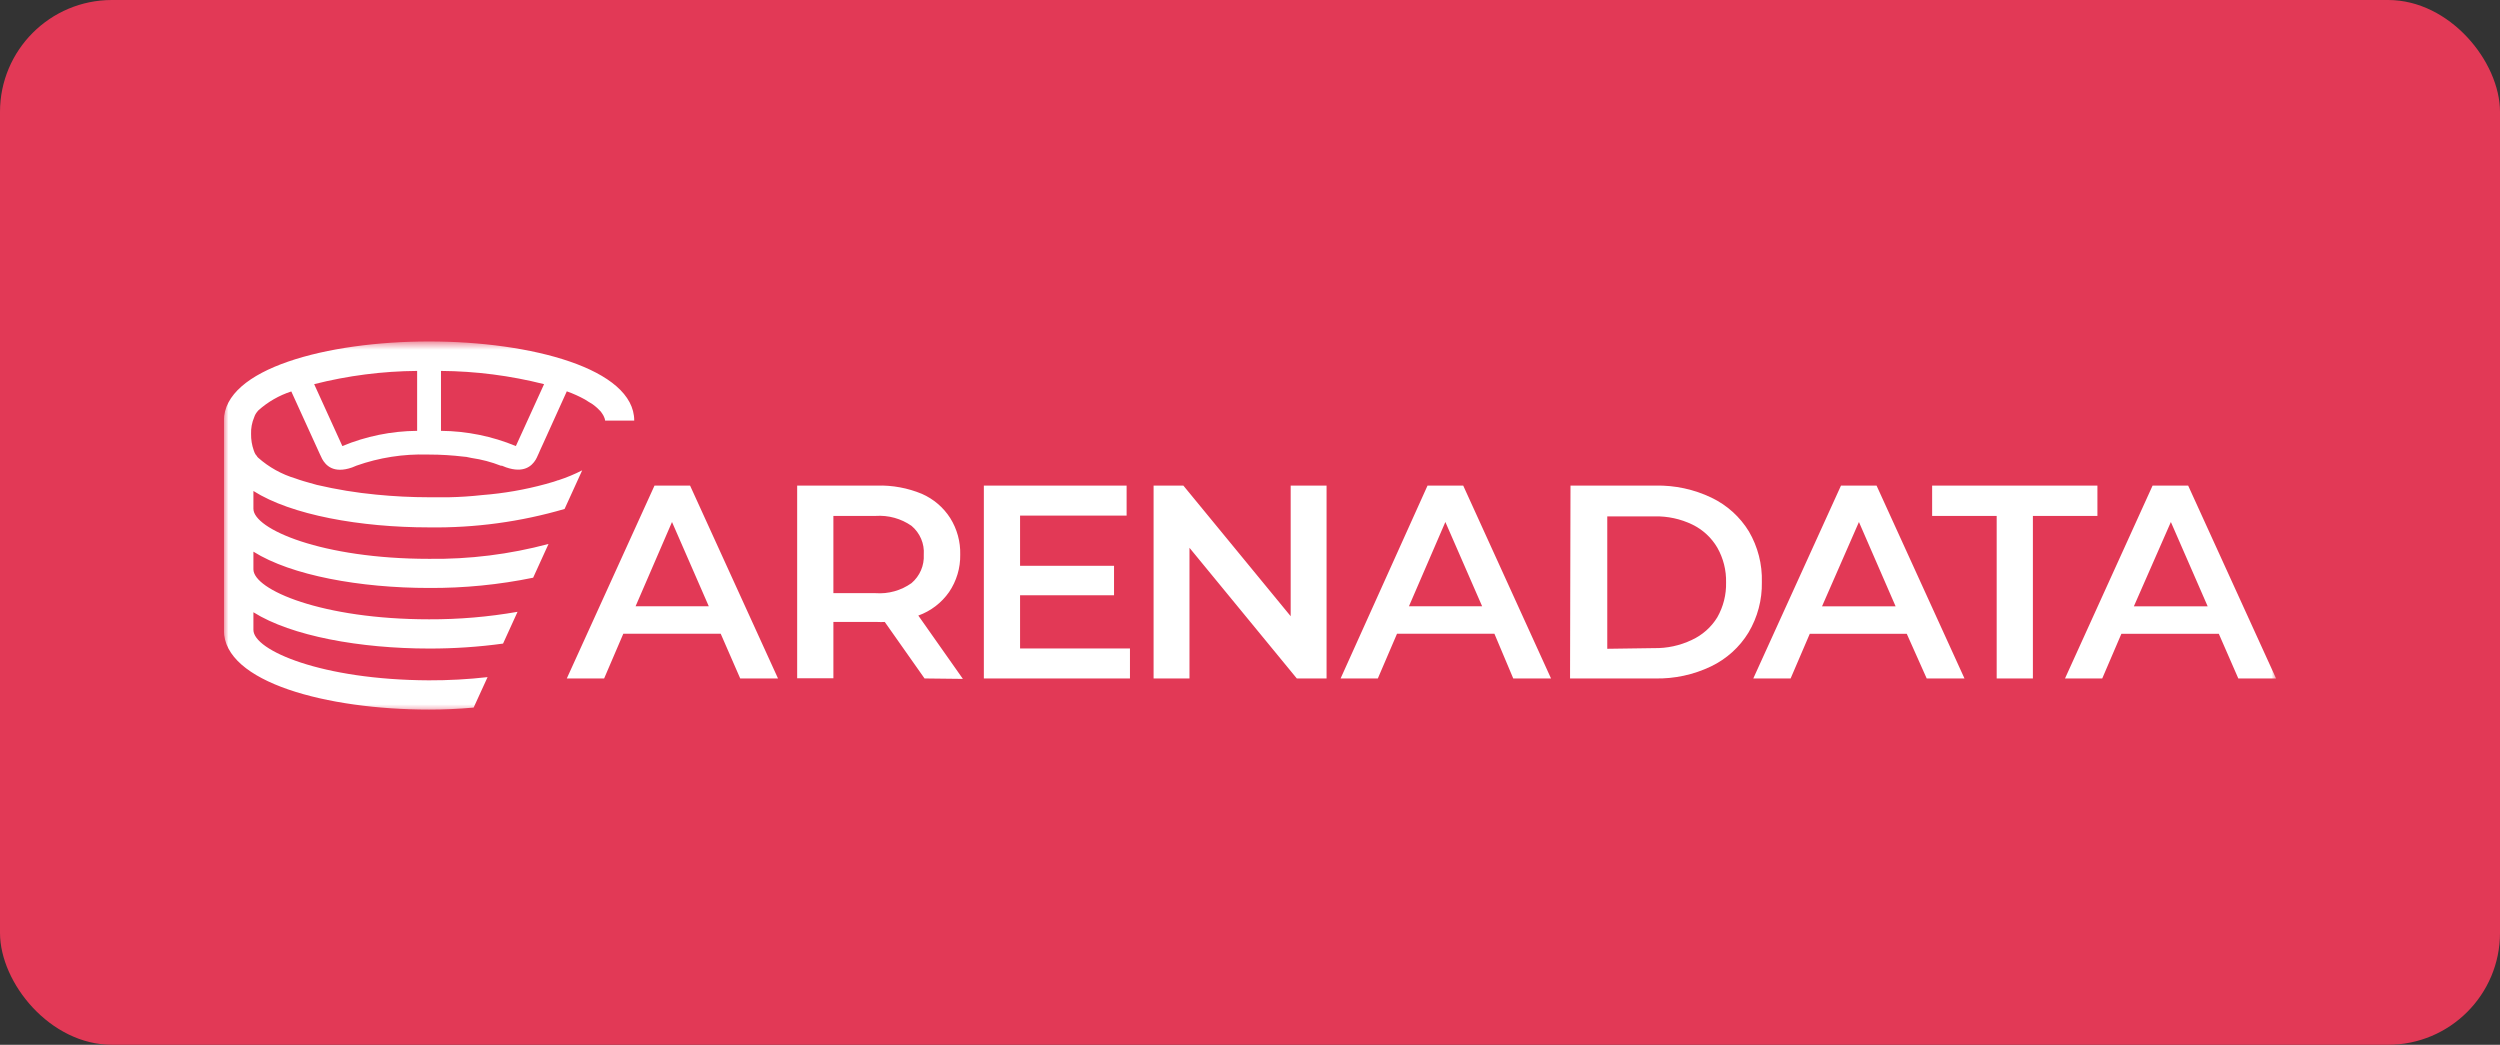 <svg xmlns="http://www.w3.org/2000/svg" width="268" height="112" viewBox="0 0 268 112" fill="none"><rect x="0" y="0" width="268" height="112" fill="#333333" stroke="none"/><rect width="268" height="112" rx="12" fill="#E23956"></rect><g clip-path="url(#clip0_2572_282)"><mask id="mask0_2572_282" style="mask-type:luminance" maskUnits="userSpaceOnUse" x="23" y="36" width="221" height="41"><path d="M244 36.604H24V76.398H244V36.604Z" fill="white"></path></mask><g mask="url(#mask0_2572_282)"><path fill-rule="evenodd" clip-rule="evenodd" d="M177.485 52.055H168.357L168.309 72.732H177.437C179.504 72.774 181.55 72.332 183.411 71.443C185.08 70.644 186.48 69.383 187.437 67.811C188.414 66.172 188.909 64.296 188.871 62.394C188.924 60.495 188.444 58.62 187.485 56.975C186.527 55.404 185.128 54.142 183.458 53.344C181.597 52.455 179.551 52.013 177.485 52.055ZM181.356 68.604C180.094 69.206 178.706 69.506 177.306 69.479L172.299 69.55V55.355H177.365C178.768 55.324 180.155 55.624 181.416 56.231C182.535 56.774 183.466 57.635 184.092 58.702C184.74 59.842 185.067 61.133 185.035 62.441C185.067 63.748 184.74 65.04 184.092 66.18C183.443 67.239 182.491 68.083 181.356 68.604ZM194.009 67.941H204.404L206.542 72.732H210.593L201.167 52.055H197.354L187.952 72.732H191.954L194.009 67.941ZM199.278 55.959L203.208 64.996H195.323L199.278 55.959ZM214.044 55.308H207.125V52.055H224.843V55.308H217.926V72.732H214.044V55.308ZM227.414 67.941H237.856L239.947 72.732H243.996L234.57 52.055H230.758L221.368 72.732H225.359L227.414 67.941ZM232.718 55.959L236.661 64.996H228.752L232.718 55.959Z" fill="white"></path><path fill-rule="evenodd" clip-rule="evenodd" d="M24 45.097C24 39.526 35.063 36.604 45.996 36.604C56.926 36.604 67.989 39.526 67.989 45.087H64.871C64.858 44.959 64.821 44.834 64.763 44.719C64.71 44.58 64.638 44.448 64.549 44.328C64.463 44.182 64.354 44.05 64.226 43.938C64.103 43.807 63.971 43.684 63.831 43.571C63.637 43.403 63.425 43.256 63.198 43.134C63.161 43.111 63.125 43.09 63.088 43.068C62.959 42.992 62.832 42.912 62.708 42.827C62.085 42.482 61.434 42.189 60.761 41.951L58.228 47.547L57.93 48.196L57.739 48.635C57.721 48.66 57.697 48.716 57.665 48.792C57.595 48.966 57.511 49.135 57.416 49.296C56.998 49.971 56.138 50.752 54.25 50.101L53.808 49.924H53.688C52.681 49.529 51.63 49.251 50.557 49.096C50.459 49.079 50.362 49.059 50.264 49.036C50.087 48.989 49.905 48.961 49.722 48.954C48.485 48.805 47.24 48.73 45.995 48.729H45.815C43.233 48.652 40.66 49.054 38.228 49.912L37.738 50.113C35.731 50.811 34.907 49.864 34.537 49.202L34.273 48.647L31.227 41.963C29.917 42.388 28.713 43.081 27.691 43.998L27.584 44.127C27.433 44.304 27.319 44.509 27.249 44.731C27.006 45.299 26.892 45.912 26.915 46.529C26.906 47.124 27.003 47.717 27.201 48.28C27.238 48.351 27.266 48.426 27.286 48.505C27.339 48.641 27.421 48.767 27.524 48.871C27.56 48.942 27.609 49.006 27.668 49.06C28.827 50.089 30.202 50.853 31.694 51.296C31.694 51.296 32.208 51.497 33.211 51.769L33.976 51.983C36.064 52.472 38.184 52.82 40.32 53.023C42.214 53.211 44.116 53.306 46.019 53.307H48.11C49.307 53.283 50.503 53.204 51.693 53.071C53.997 52.893 56.278 52.496 58.505 51.887C58.685 51.838 58.838 51.793 58.982 51.749C59.114 51.71 59.238 51.673 59.364 51.639C59.491 51.606 59.591 51.566 59.673 51.534C59.737 51.503 59.807 51.483 59.878 51.474C60.749 51.188 61.596 50.836 62.411 50.42L60.523 54.561C55.809 55.94 50.911 56.605 45.996 56.536C38.624 56.536 31.228 55.211 27.166 52.633V54.537C27.166 56.714 34.513 59.908 45.996 59.908C50.319 59.964 54.628 59.427 58.802 58.311L57.154 61.93C53.484 62.683 49.744 63.051 45.996 63.03C38.624 63.03 31.228 61.693 27.166 59.138V61.032C27.166 63.22 34.513 66.39 45.996 66.39C49.175 66.403 52.35 66.134 55.481 65.586L53.928 68.993C51.3 69.352 48.649 69.53 45.996 69.524C38.624 69.524 31.228 68.188 27.166 65.633V67.525C27.166 69.725 34.513 72.884 45.96 72.931C48.067 72.939 50.174 72.825 52.268 72.588L50.774 75.853C49.185 75.996 47.591 76.067 45.996 76.066C35.063 76.066 24 73.145 24 67.573V45.097ZM36.7 47.818C39.239 46.763 41.963 46.208 44.717 46.186V39.763C40.993 39.791 37.286 40.267 33.678 41.182L36.7 47.818ZM47.273 46.186C50.031 46.21 52.757 46.764 55.301 47.818L58.325 41.182C54.713 40.267 51.002 39.79 47.273 39.763V46.186ZM94.847 66.674L99.112 72.73L103.222 72.777L98.443 65.988C99.78 65.507 100.932 64.626 101.741 63.468C102.544 62.284 102.961 60.884 102.936 59.458C102.972 58.073 102.598 56.708 101.86 55.531C101.129 54.389 100.073 53.488 98.825 52.94C97.314 52.313 95.685 52.011 94.047 52.053H85.456V72.707H89.34V66.674H94.047C94.313 66.689 94.581 66.689 94.847 66.674ZM93.868 55.306C95.236 55.214 96.594 55.589 97.715 56.37C98.163 56.746 98.516 57.222 98.744 57.758C98.973 58.295 99.07 58.877 99.028 59.458C99.06 60.032 98.958 60.606 98.73 61.135C98.502 61.664 98.155 62.135 97.715 62.51C96.599 63.304 95.238 63.685 93.868 63.587H89.339V55.306H93.868ZM66.818 67.939H77.261L79.351 72.73H83.402L73.975 52.053H70.164L60.761 72.73H64.763L66.818 67.939ZM72.039 55.957L75.982 64.994H68.133L72.039 55.957ZM121.132 69.513V72.73H105.469V52.053H120.773V55.271H109.351V60.654H119.424V63.811H109.351V69.513H121.132ZM142.208 72.73V52.053H138.361V66.058L126.855 52.053H123.665V72.73H127.512V58.724L139.018 72.73H142.208ZM160.202 67.939H149.759L147.704 72.73H143.713L153.032 52.053H156.856L166.27 72.73H162.22L160.202 67.939ZM158.886 64.994L154.943 55.957L151.038 64.994H158.886Z" fill="white"></path></g></g><defs><clipPath id="clip0_2572_282"><rect width="220" height="41" fill="white" transform="translate(24 36)"></rect></clipPath></defs></svg>